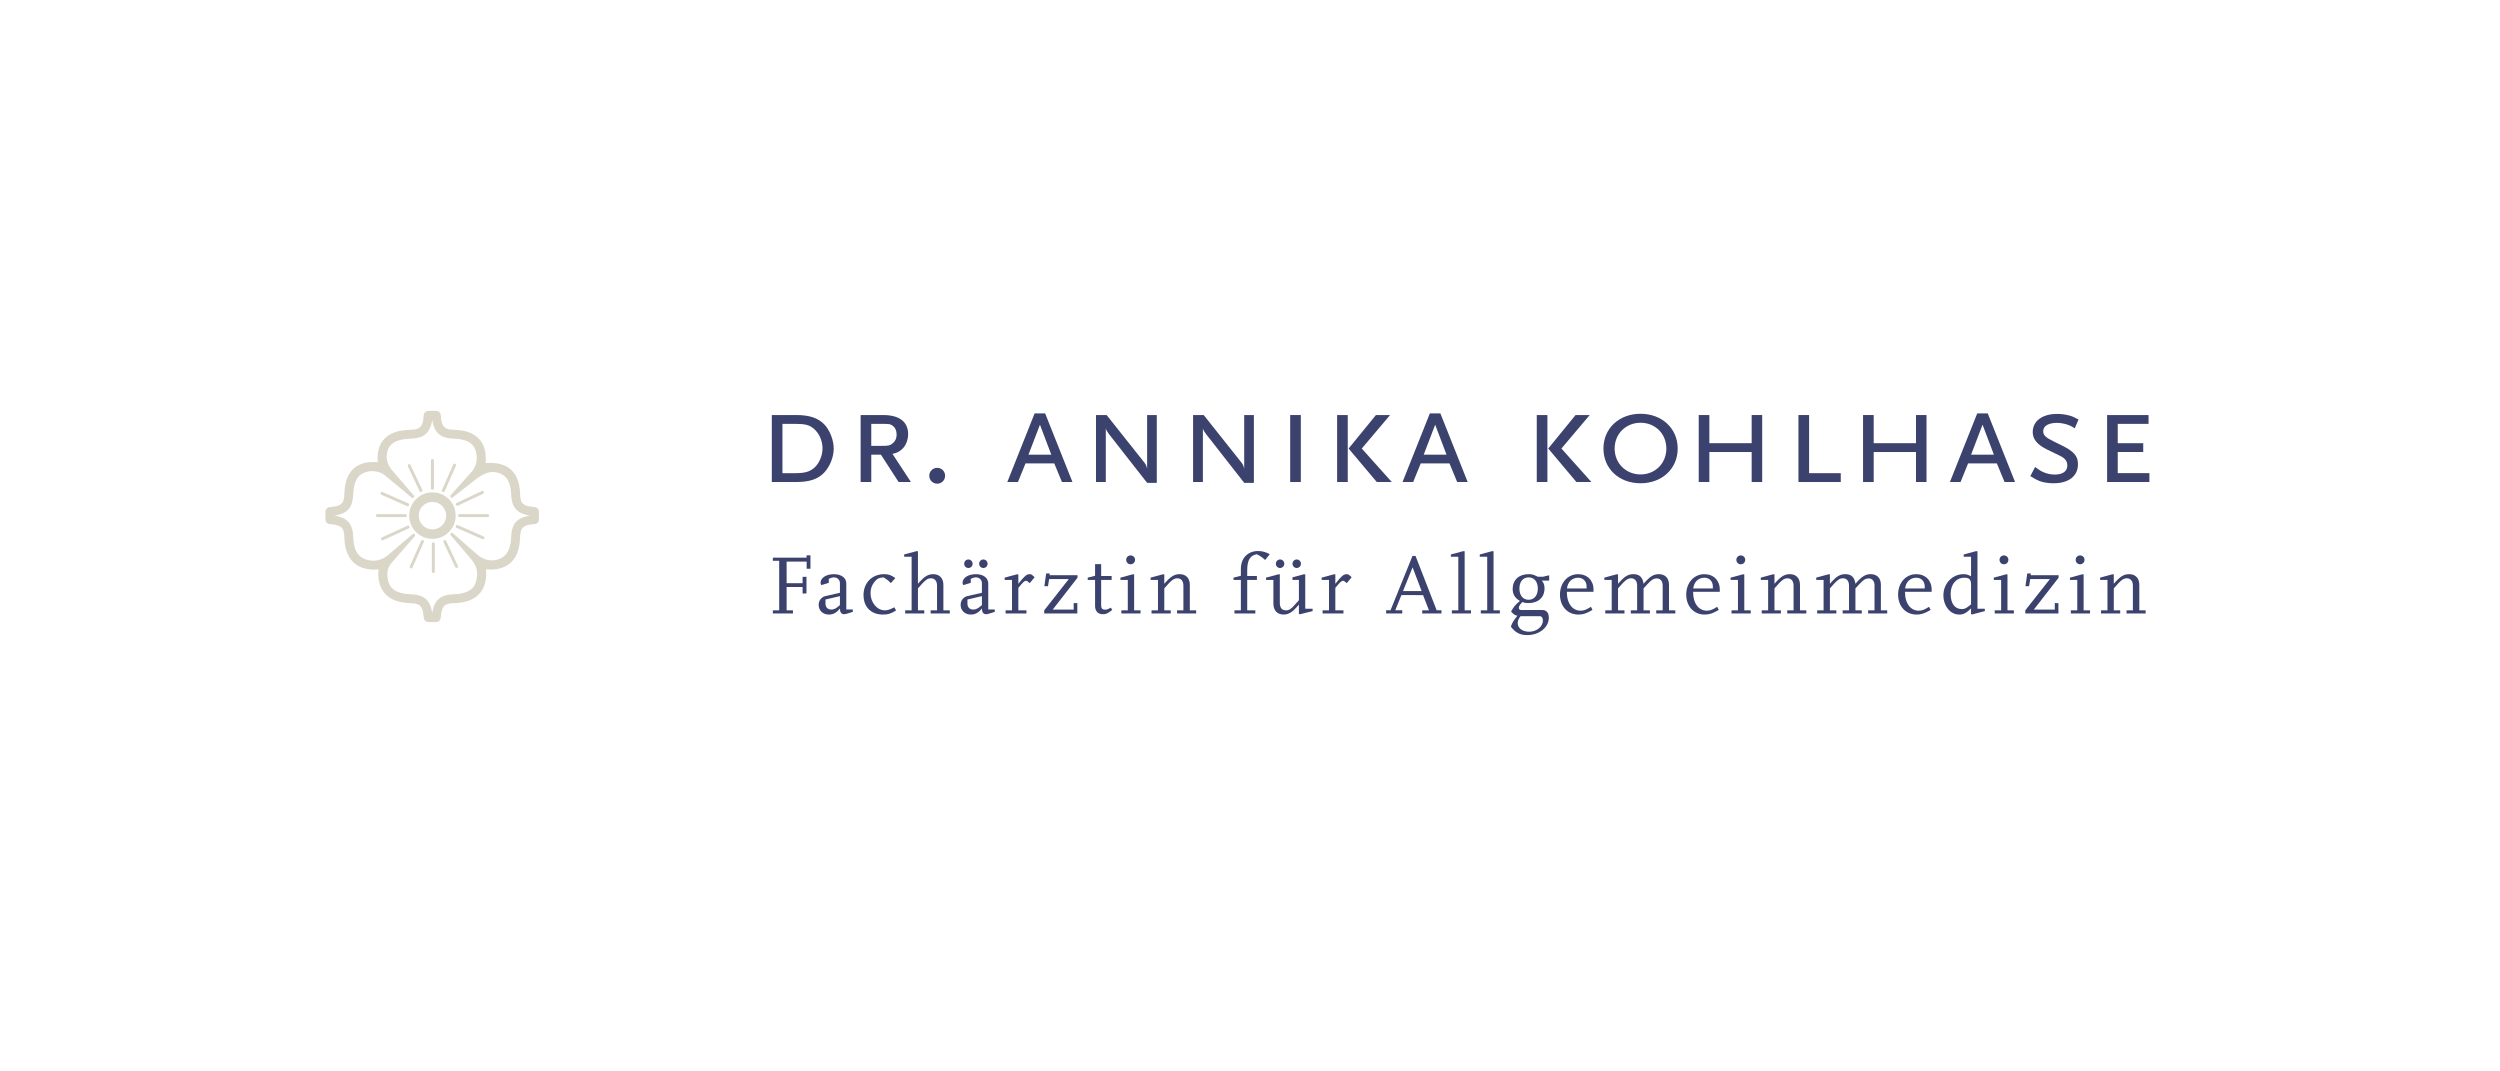 <?xml version="1.0" encoding="utf-8"?>
<!-- Generator: Adobe Illustrator 16.0.0, SVG Export Plug-In . SVG Version: 6.00 Build 0)  -->
<!DOCTYPE svg PUBLIC "-//W3C//DTD SVG 1.1//EN" "http://www.w3.org/Graphics/SVG/1.1/DTD/svg11.dtd">
<svg version="1.1" id="Ebene_1" xmlns="http://www.w3.org/2000/svg" xmlns:xlink="http://www.w3.org/1999/xlink" x="0px" y="0px"
	 width="396.851px" height="170.006px" viewBox="0 0 396.851 170.006" enable-background="new 0 0 396.851 170.006"
	 xml:space="preserve">
<g>
	<g>
		<path fill="#3B426D" d="M130.812,75.045c-0.956,1.001-2.312,1.469-4.381,1.469h-3.914v-10.63h3.914
			c2.046,0,3.425,0.466,4.402,1.468c0.867,0.888,1.514,2.512,1.514,3.846C132.347,72.555,131.745,74.045,130.812,75.045z
			 M129.144,68.019c-0.667-0.556-1.357-0.733-2.846-0.733h-2.091v7.826h1.956c1.536,0,2.269-0.199,3.004-0.777
			c0.844-0.689,1.4-1.958,1.4-3.159C130.567,69.954,130.032,68.753,129.144,68.019z"/>
		<path fill="#3B426D" d="M142.644,76.514l-2.803-4.337h-1.535v4.337h-1.689v-10.63h3.581c2.556,0,3.958,1.067,3.958,3.024
			c0,1.646-1.001,2.892-2.49,3.136l2.934,4.47H142.644z M141.687,67.573c-0.355-0.266-0.49-0.288-1.712-0.288h-1.669v3.491h1.669
			c1.089,0,1.312-0.044,1.778-0.445c0.4-0.356,0.578-0.778,0.578-1.356C142.331,68.352,142.11,67.885,141.687,67.573z"/>
		<path fill="#3B426D" d="M148.782,76.781c-0.713,0-1.269-0.557-1.269-1.269c0-0.689,0.556-1.245,1.269-1.245
			c0.688,0,1.245,0.556,1.245,1.245C150.027,76.225,149.47,76.781,148.782,76.781z"/>
		<path fill="#3B426D" d="M168.574,76.514l-1.223-2.958h-4.56l-1.2,2.958h-1.69l4.335-10.896h1.669l4.336,10.896H168.574z
			 M165.083,67.418l-1.825,4.759h3.626L165.083,67.418z"/>
		<path fill="#3B426D" d="M182.095,76.646l-6.004-7.671c-0.355-0.467-0.488-0.69-0.557-0.979v8.519h-1.557v-10.63h1.691l6.004,7.561
			c0.199,0.222,0.378,0.645,0.422,0.979v-8.54h1.535v10.762H182.095z"/>
		<path fill="#3B426D" d="M197.508,76.646l-6.004-7.671c-0.355-0.467-0.49-0.69-0.556-0.979v8.519h-1.558v-10.63h1.69l6.005,7.561
			c0.199,0.222,0.378,0.645,0.422,0.979v-8.54h1.535v10.762H197.508z"/>
		<path fill="#3B426D" d="M204.804,76.514v-10.63h1.689v10.63H204.804z"/>
		<path fill="#3B426D" d="M212.255,76.514v-10.63h1.688v10.63H212.255z M218.547,76.514l-4.469-5.315l4.335-5.314h2.246
			l-4.492,5.314l4.76,5.315H218.547z"/>
		<path fill="#3B426D" d="M231.313,76.514l-1.224-2.958h-4.56l-1.201,2.958h-1.689l4.337-10.896h1.667l4.338,10.896H231.313z
			 M227.821,67.418l-1.823,4.759h3.625L227.821,67.418z"/>
		<path fill="#3B426D" d="M243.946,76.514v-10.63h1.689v10.63H243.946z M250.238,76.514l-4.47-5.315l4.336-5.314h2.246l-4.492,5.314
			l4.759,5.315H250.238z"/>
		<path fill="#3B426D" d="M260.424,76.714c-3.423,0-5.893-2.312-5.893-5.515c0-3.18,2.47-5.515,5.893-5.515
			c3.402,0,5.894,2.334,5.894,5.515C266.317,74.401,263.826,76.714,260.424,76.714z M260.424,67.108
			c-2.335,0-4.115,1.756-4.115,4.091c0,2.335,1.78,4.113,4.115,4.113c2.336,0,4.094-1.778,4.094-4.113
			C264.518,68.864,262.76,67.108,260.424,67.108z"/>
		<path fill="#3B426D" d="M278.06,76.514v-4.76h-6.717v4.76h-1.688v-10.63h1.688v4.469h6.717v-4.469h1.669v10.63H278.06z"/>
		<path fill="#3B426D" d="M285.488,76.514v-10.63h1.69v9.228h5.025v1.402H285.488z"/>
		<path fill="#3B426D" d="M304.147,76.514v-4.76h-6.715v4.76h-1.691v-10.63h1.691v4.469h6.715v-4.469h1.668v10.63H304.147z"/>
		<path fill="#3B426D" d="M318.203,76.514l-1.223-2.958h-4.56l-1.2,2.958h-1.691l4.337-10.896h1.668l4.336,10.896H318.203z
			 M314.71,67.418l-1.82,4.759h3.623L314.71,67.418z"/>
		<path fill="#3B426D" d="M329.344,67.996c-0.556-0.378-0.8-0.466-1.333-0.643c-0.557-0.155-1.023-0.224-1.489-0.224
			c-1.356,0-2.18,0.489-2.18,1.312c0,0.224,0.044,0.424,0.132,0.557c0.312,0.468,0.67,0.667,2.736,1.668
			c2.002,0.978,2.647,1.711,2.647,3.023c0,1.89-1.47,3.025-3.87,3.025c-0.801,0-1.558-0.11-2.18-0.334
			c-0.444-0.178-0.755-0.333-1.512-0.801l0.757-1.444c0.665,0.489,0.955,0.666,1.377,0.844c0.534,0.223,1.157,0.355,1.757,0.355
			c1.247,0,1.98-0.534,1.98-1.423c0-0.71-0.356-1.179-1.202-1.579l-1.934-0.935c-1.624-0.778-2.357-1.667-2.357-2.801
			c0-1.756,1.512-2.89,3.869-2.89c0.688,0,1.378,0.089,1.98,0.267c0.487,0.132,0.755,0.266,1.423,0.622L329.344,67.996z"/>
		<path fill="#3B426D" d="M334.483,76.514v-10.63h6.581v1.401h-4.893v3.067h4.048v1.401h-4.048v3.357h5.026v1.402H334.483z"/>
		<path fill="#3B426D" d="M125.874,97.382h-3.191v-0.496h1.005v-7.861h-1.005v-0.497h5.352v-0.376h0.617v2.133h-0.604v-1.141h-3.18
			v3.434h2.535v-1.006l0.617-0.012v2.642l-0.617,0.014v-1.033h-2.535v3.703h1.006V97.382z"/>
		<path fill="#3B426D" d="M135.371,97.127l-0.897,0.282c-0.176,0.054-0.363,0.093-0.471,0.093c-0.416,0-0.657-0.296-0.657-0.791
			c0-0.041,0-0.081,0-0.134c-0.563,0.697-1.073,0.979-1.785,0.979c-0.925,0-1.608-0.643-1.608-1.542
			c0-0.684,0.442-1.247,1.086-1.395l2.294-0.522v-1.517c0-0.536-0.402-0.925-0.938-0.925c-0.27,0-0.443,0.041-0.833,0.228v0.643
			l-1.192,0.35c-0.096-0.161-0.109-0.228-0.109-0.375c0-0.778,0.9-1.355,2.12-1.355c1.182,0,1.96,0.59,1.96,1.476v4.13h1.032V97.127
			z M133.332,94.632l-2.294,0.536v0.671c0,0.563,0.362,0.925,0.926,0.925c0.43,0,0.777-0.187,1.368-0.711V94.632z"/>
		<path fill="#3B426D" d="M142.24,96.913c-0.886,0.523-1.247,0.643-2.093,0.643c-1.878,0-3.072-1.207-3.072-3.098
			c0-1.946,1.354-3.314,3.273-3.314c0.697,0,1.086,0.134,1.783,0.617l-0.725,0.805c-0.47-0.483-0.604-0.578-1.14-0.913
			c-0.737,0.054-1.02,0.188-1.463,0.724c-0.401,0.497-0.616,1.087-0.616,1.772c0,1.502,1.033,2.736,2.28,2.736
			c0.431,0,0.765-0.108,1.503-0.484L142.24,96.913z"/>
		<path fill="#3B426D" d="M150.771,97.382h-3.044v-0.496h1.018v-3.931c0-0.712-0.36-1.155-0.951-1.155s-0.913,0.257-2.08,1.598
			v3.487h1.007v0.496h-3.032v-0.496h1.021V88.38h-1.181v-0.362l1.931-0.522h0.255v5.178c1.007-1.167,1.583-1.529,2.43-1.529
			c0.991,0,1.609,0.644,1.609,1.676v4.065h1.019V97.382z"/>
		<path fill="#3B426D" d="M157.909,97.127l-0.898,0.282c-0.175,0.054-0.363,0.093-0.471,0.093c-0.414,0-0.657-0.296-0.657-0.791
			c0-0.041,0-0.081,0-0.134c-0.562,0.697-1.072,0.979-1.784,0.979c-0.924,0-1.609-0.643-1.609-1.542
			c0-0.684,0.442-1.247,1.086-1.395l2.295-0.522v-1.517c0-0.536-0.403-0.925-0.94-0.925c-0.269,0-0.441,0.041-0.831,0.228v0.643
			l-1.193,0.35c-0.094-0.161-0.107-0.228-0.107-0.375c0-0.778,0.898-1.355,2.119-1.355c1.18,0,1.96,0.59,1.96,1.476v4.13h1.032
			V97.127z M153.723,90.166c-0.375,0-0.669-0.31-0.669-0.671c0-0.376,0.294-0.685,0.669-0.685c0.376,0,0.672,0.309,0.672,0.685
			C154.395,89.856,154.099,90.166,153.723,90.166z M155.87,94.632l-2.295,0.536v0.671c0,0.563,0.362,0.925,0.927,0.925
			c0.428,0,0.777-0.187,1.368-0.711V94.632z M156.097,90.166c-0.375,0-0.669-0.31-0.669-0.671c0-0.376,0.294-0.685,0.669-0.685
			c0.377,0,0.672,0.309,0.672,0.685C156.769,89.856,156.474,90.166,156.097,90.166z"/>
		<path fill="#3B426D" d="M162.938,97.382h-3.312v-0.496h1.02v-4.829h-1.166v-0.363l1.931-0.523h0.241v1.502
			c0.967-1.235,1.314-1.529,1.799-1.529c0.16,0,0.294,0.039,0.375,0.12l0.415,0.362l-0.778,0.94
			c-0.269-0.255-0.455-0.376-0.59-0.376c-0.241,0-0.482,0.228-1.221,1.127v3.568h1.287V97.382z"/>
		<path fill="#3B426D" d="M171.016,97.382h-5.258v-0.496l3.902-4.963h-3.124l-0.176,1.126h-0.576l0.282-2.012h0.577l-0.042,0.268
			h4.442v0.402l-3.932,5.057h3.326v-1.032l0.577,0.013V97.382z"/>
		<path fill="#3B426D" d="M176.557,96.818c-0.71,0.564-0.979,0.684-1.478,0.684c-0.776,0-1.246-0.482-1.246-1.301v-4.144h-1.168
			v-0.363l1.168-0.295v-1.852h0.965v1.891h1.664v0.619h-1.664v4.023c0,0.509,0.176,0.697,0.619,0.697
			c0.281,0,0.455-0.054,0.911-0.322L176.557,96.818z"/>
		<path fill="#3B426D" d="M181.05,97.382h-3.045v-0.496h1.02v-4.829h-1.167v-0.363l1.933-0.523h0.24v5.715h1.02V97.382z
			 M179.468,88.167c0.402,0,0.711,0.308,0.711,0.697c0,0.401-0.309,0.711-0.711,0.711c-0.391,0-0.697-0.31-0.697-0.711
			C178.771,88.475,179.077,88.167,179.468,88.167z"/>
		<path fill="#3B426D" d="M189.877,97.382h-3.03v-0.496h1.005v-3.931c0-0.712-0.36-1.155-0.952-1.155
			c-0.578,0-0.912,0.257-2.08,1.598v3.487h1.021v0.496h-3.045v-0.496h1.02v-4.829h-1.167v-0.363l1.931-0.523h0.241v1.502
			c1.006-1.167,1.584-1.529,2.441-1.529c0.993,0,1.61,0.644,1.61,1.676v4.065h1.006V97.382z"/>
		<path fill="#3B426D" d="M199.269,97.382h-3.312v-0.496h1.019v-4.829h-1.167v-0.363l1.167-0.295v-1.1c0-1.69,1.099-2.83,2.724-2.83
			c0.657,0,1.247,0.161,1.864,0.509l-0.739,0.912c-0.549-0.483-0.696-0.59-1.326-0.912c-1.073,0.2-1.516,0.953-1.516,2.577v0.883
			h1.541v0.619h-1.541v4.829h1.287V97.382z"/>
		<path fill="#3B426D" d="M208.363,97.006l-1.931,0.482h-0.243v-1.516c-0.964,1.167-1.595,1.583-2.427,1.583
			c-1.007,0-1.622-0.657-1.622-1.729v-3.769h-1.167v-0.363l1.931-0.523h0.255v4.493c0,0.819,0.322,1.222,0.979,1.222
			c0.497,0,0.832-0.215,1.436-0.925c0.135-0.148,0.335-0.377,0.616-0.685v-3.218h-1.019V91.64l1.77-0.469h0.256v5.459h1.167V97.006z
			 M203.2,90.166c-0.377,0-0.671-0.31-0.671-0.671c0-0.376,0.294-0.685,0.671-0.685c0.373,0,0.67,0.309,0.67,0.685
			C203.87,89.856,203.573,90.166,203.2,90.166z M205.843,90.166c-0.377,0-0.672-0.31-0.672-0.671c0-0.376,0.295-0.685,0.672-0.685
			c0.374,0,0.669,0.309,0.669,0.685C206.512,89.856,206.217,90.166,205.843,90.166z"/>
		<path fill="#3B426D" d="M213.26,97.382h-3.312v-0.496h1.019v-4.829H209.8v-0.363l1.932-0.523h0.239v1.502
			c0.967-1.235,1.317-1.529,1.8-1.529c0.161,0,0.295,0.039,0.376,0.12l0.416,0.362l-0.778,0.94
			c-0.269-0.255-0.457-0.376-0.591-0.376c-0.241,0-0.483,0.228-1.223,1.127v3.568h1.289V97.382z"/>
		<path fill="#3B426D" d="M228.821,97.382h-3.059v-0.496h1.073l-0.938-2.416l-3.434-0.012l-0.979,2.414h1.113v0.51h-2.562v-0.51
			h0.697l3.487-8.625h0.483l3.354,8.625h0.764V97.382z M225.669,93.827l-1.435-3.769l-1.517,3.769H225.669z"/>
		<path fill="#3B426D" d="M233.505,97.382h-3.033v-0.496h1.021V88.38h-1.181v-0.362l1.931-0.522h0.256v9.39h1.007V97.382z"/>
		<path fill="#3B426D" d="M238.093,97.382h-3.031v-0.496h1.018V88.38H234.9v-0.362l1.931-0.522h0.255v9.39h1.007V97.382z"/>
		<path fill="#3B426D" d="M245.913,92.164h-1.168c0.323,0.375,0.432,0.697,0.432,1.247c0,1.421-0.981,2.321-2.563,2.321
			c-0.402,0-0.55-0.027-0.953-0.161c-0.401,0.415-0.562,0.67-0.562,0.912c0,0.229,0.134,0.349,0.39,0.349h3.353
			c0.645,0,1.02,0.456,1.02,1.233c0,1.517-1.528,2.751-3.419,2.751c-1.155,0-1.878-0.376-2.616-1.355
			c0.294-0.724,0.403-0.913,1.045-1.716c-0.389-0.081-0.591-0.202-1.005-0.672c0.457-0.804,0.657-1.046,1.408-1.676
			c-0.792-0.457-1.154-1.06-1.154-1.905c0-1.435,0.992-2.348,2.521-2.348c0.551,0,0.738,0.054,1.462,0.402h0.859l0.952-0.228V92.164
			z M241.366,97.811c-0.35,0.497-0.443,0.751-0.443,1.114c0,0.792,0.752,1.355,1.824,1.355c1.182,0,2.175-0.818,2.175-1.771
			c0-0.429-0.202-0.698-0.512-0.698H241.366z M242.653,95.208c0.886,0,1.463-0.696,1.463-1.784c0-1.086-0.577-1.771-1.463-1.771
			c-0.898,0-1.462,0.685-1.462,1.771C241.191,94.512,241.755,95.208,242.653,95.208z"/>
		<path fill="#3B426D" d="M252.796,96.818c-1.006,0.577-1.477,0.738-2.254,0.738c-1.704,0-2.912-1.314-2.912-3.167
			c0-1.877,1.222-3.245,2.885-3.245c1.449,0,2.441,0.993,2.441,2.44v0.363h-4.225v0.148c0,1.676,0.886,2.844,2.158,2.844
			c0.538,0,0.9-0.135,1.651-0.617L252.796,96.818z M251.856,93.411V93.09c0-0.805-0.55-1.382-1.328-1.382
			c-0.979,0-1.662,0.657-1.784,1.704H251.856z"/>
		<path fill="#3B426D" d="M265.942,97.382h-3.031v-0.496h1.021v-3.931c0-0.724-0.363-1.14-0.954-1.14
			c-0.443,0-0.791,0.2-1.369,0.817l-0.71,0.766v3.487h1.007v0.496h-3.032v-0.496h1.006v-3.931c0-0.712-0.362-1.155-0.952-1.155
			c-0.576,0-0.911,0.257-2.078,1.598v3.487h1.02v0.496h-3.045v-0.496h1.017v-4.829h-1.165v-0.363l1.932-0.523h0.242v1.502
			c1.005-1.167,1.582-1.529,2.44-1.529c0.953,0,1.476,0.496,1.609,1.529c1.007-1.167,1.583-1.529,2.429-1.529
			c0.992,0,1.609,0.644,1.609,1.663v4.079h1.006V97.382z"/>
		<path fill="#3B426D" d="M272.839,96.818c-1.008,0.577-1.477,0.738-2.256,0.738c-1.702,0-2.91-1.314-2.91-3.167
			c0-1.877,1.221-3.245,2.885-3.245c1.449,0,2.441,0.993,2.441,2.44v0.363h-4.227v0.148c0,1.676,0.887,2.844,2.161,2.844
			c0.536,0,0.897-0.135,1.649-0.617L272.839,96.818z M271.899,93.411V93.09c0-0.805-0.551-1.382-1.328-1.382
			c-0.979,0-1.662,0.657-1.784,1.704H271.899z"/>
		<path fill="#3B426D" d="M277.911,97.382h-3.047v-0.496h1.02v-4.829h-1.167v-0.363l1.933-0.523h0.24v5.715h1.021V97.382z
			 M276.326,88.167c0.403,0,0.712,0.308,0.712,0.697c0,0.401-0.309,0.711-0.712,0.711c-0.388,0-0.697-0.31-0.697-0.711
			C275.629,88.475,275.938,88.167,276.326,88.167z"/>
		<path fill="#3B426D" d="M286.737,97.382h-3.032v-0.496h1.007v-3.931c0-0.712-0.361-1.155-0.953-1.155
			c-0.575,0-0.912,0.257-2.079,1.598v3.487h1.02v0.496h-3.045v-0.496h1.02v-4.829h-1.167v-0.363l1.932-0.523h0.241v1.502
			c1.007-1.167,1.583-1.529,2.44-1.529c0.993,0,1.609,0.644,1.609,1.676v4.065h1.008V97.382z"/>
		<path fill="#3B426D" d="M299.574,97.382h-3.03v-0.496h1.019v-3.931c0-0.724-0.361-1.14-0.952-1.14c-0.442,0-0.791,0.2-1.369,0.817
			l-0.711,0.766v3.487h1.007v0.496h-3.033v-0.496h1.008v-3.931c0-0.712-0.363-1.155-0.952-1.155c-0.576,0-0.911,0.257-2.081,1.598
			v3.487h1.021v0.496h-3.046v-0.496h1.021v-4.829h-1.167v-0.363l1.931-0.523h0.24v1.502c1.009-1.167,1.585-1.529,2.442-1.529
			c0.954,0,1.475,0.496,1.609,1.529c1.007-1.167,1.584-1.529,2.43-1.529c0.991,0,1.609,0.644,1.609,1.663v4.079h1.005V97.382z"/>
		<path fill="#3B426D" d="M306.471,96.818c-1.006,0.577-1.476,0.738-2.253,0.738c-1.704,0-2.912-1.314-2.912-3.167
			c0-1.877,1.223-3.245,2.884-3.245c1.449,0,2.442,0.993,2.442,2.44v0.363h-4.226v0.148c0,1.676,0.886,2.844,2.159,2.844
			c0.537,0,0.899-0.135,1.65-0.617L306.471,96.818z M305.532,93.411V93.09c0-0.805-0.549-1.382-1.327-1.382
			c-0.979,0-1.664,0.657-1.785,1.704H305.532z"/>
		<path fill="#3B426D" d="M315.071,97.006l-1.933,0.511h-0.254v-0.939c-0.738,0.737-1.207,0.979-1.892,0.979
			c-1.395,0-2.496-1.355-2.496-3.071c0-1.853,1.422-3.341,3.181-3.341c0.456,0,0.696,0.066,1.207,0.336v-3.1h-1.167v-0.362
			l1.931-0.522h0.256v9.135h1.167V97.006z M312.885,95.934v-3.113c0-0.832-0.27-1.113-1.061-1.113c-1.301,0-2.175,1.033-2.175,2.576
			c0,1.503,0.658,2.4,1.76,2.4c0.415,0,0.616-0.079,1.086-0.441C312.575,96.175,312.711,96.067,312.885,95.934z"/>
		<path fill="#3B426D" d="M319.686,97.382h-3.046v-0.496h1.021v-4.829h-1.167v-0.363l1.932-0.523h0.241v5.715h1.02V97.382z
			 M318.104,88.167c0.4,0,0.709,0.308,0.709,0.697c0,0.401-0.309,0.711-0.709,0.711c-0.391,0-0.698-0.31-0.698-0.711
			C317.405,88.475,317.713,88.167,318.104,88.167z"/>
		<path fill="#3B426D" d="M326.755,97.382h-5.258v-0.496l3.904-4.963h-3.126l-0.175,1.126h-0.576l0.28-2.012h0.577l-0.039,0.268
			h4.439v0.402l-3.93,5.057h3.327v-1.032l0.575,0.013V97.382z"/>
		<path fill="#3B426D" d="M331.773,97.382h-3.046v-0.496h1.021v-4.829h-1.167v-0.363l1.93-0.523h0.243v5.715h1.02V97.382z
			 M330.19,88.167c0.401,0,0.71,0.308,0.71,0.697c0,0.401-0.309,0.711-0.71,0.711c-0.389,0-0.697-0.31-0.697-0.711
			C329.493,88.475,329.802,88.167,330.19,88.167z"/>
		<path fill="#3B426D" d="M340.601,97.382h-3.032v-0.496h1.006v-3.931c0-0.712-0.361-1.155-0.952-1.155
			c-0.576,0-0.912,0.257-2.08,1.598v3.487h1.02v0.496h-3.045v-0.496h1.021v-4.829h-1.168v-0.363l1.933-0.523h0.24v1.502
			c1.007-1.167,1.584-1.529,2.441-1.529c0.992,0,1.61,0.644,1.61,1.676v4.065h1.007V97.382z"/>
	</g>
	<g>
		<g>
			<path fill="#DAD6C8" d="M68.646,77.74c-0.13,0-0.235-0.105-0.235-0.236v-4.404c0-0.13,0.105-0.235,0.235-0.235
				c0.132,0,0.237,0.105,0.237,0.235v4.404C68.883,77.634,68.778,77.74,68.646,77.74z"/>
			<path fill="#DAD6C8" d="M70.372,78.124c-0.034,0-0.064-0.008-0.097-0.021c-0.119-0.053-0.173-0.192-0.12-0.312l1.794-4.049
				c0.053-0.119,0.193-0.167,0.313-0.119c0.119,0.053,0.172,0.191,0.119,0.312l-1.795,4.048
				C70.548,78.072,70.462,78.124,70.372,78.124z"/>
			<path fill="#DAD6C8" d="M66.824,78.11c-0.089,0-0.173-0.05-0.215-0.135l-1.863-3.961c-0.055-0.115-0.004-0.259,0.114-0.314
				c0.117-0.053,0.259-0.004,0.314,0.115l1.863,3.96c0.056,0.116,0.003,0.259-0.115,0.314C66.891,78.103,66.857,78.11,66.824,78.11z
				"/>
		</g>
		<g>
			<path fill="#DAD6C8" d="M68.784,86.092c0.129,0,0.236,0.105,0.236,0.236v4.403c0,0.132-0.107,0.234-0.236,0.234
				c-0.13,0-0.237-0.103-0.237-0.234v-4.403C68.546,86.198,68.654,86.092,68.784,86.092z"/>
			<path fill="#DAD6C8" d="M67.06,85.709c0.031,0,0.064,0.008,0.095,0.021c0.119,0.051,0.173,0.189,0.12,0.31l-1.794,4.049
				c-0.052,0.12-0.192,0.167-0.312,0.12c-0.119-0.055-0.174-0.191-0.119-0.312l1.793-4.047
				C66.881,85.762,66.969,85.709,67.06,85.709z"/>
			<path fill="#DAD6C8" d="M70.607,85.723c0.09,0,0.174,0.049,0.215,0.136l1.862,3.959c0.056,0.116,0.005,0.259-0.112,0.313
				c-0.119,0.053-0.261,0.006-0.316-0.113l-1.862-3.961c-0.056-0.115-0.004-0.258,0.113-0.312
				C70.54,85.731,70.575,85.723,70.607,85.723z"/>
		</g>
		<path fill="#DAD6C8" d="M68.646,85.54c-2.034,0-3.688-1.657-3.688-3.693c0-2.033,1.654-3.689,3.688-3.689
			c2.036,0,3.688,1.656,3.688,3.689C72.334,83.882,70.682,85.54,68.646,85.54z M68.646,79.667c-1.201,0-2.181,0.979-2.181,2.18
			c0,1.206,0.979,2.186,2.181,2.186c1.203,0,2.181-0.979,2.181-2.186C70.827,80.645,69.849,79.667,68.646,79.667z"/>
		<g>
			<line fill="#DAD6C8" x1="68.646" y1="90.594" x2="68.646" y2="86.168"/>
		</g>
		<g>
			
				<line fill="none" stroke="#DAD6C8" stroke-width="0.473" stroke-linecap="round" stroke-miterlimit="10" x1="72.948" y1="81.846" x2="77.398" y2="81.846"/>
		</g>
		<g>
			<line fill="#DAD6C8" x1="59.899" y1="81.846" x2="64.338" y2="81.846"/>
			<path fill="#DAD6C8" d="M64.338,82.083h-4.439c-0.13,0-0.237-0.105-0.237-0.237c0-0.131,0.107-0.234,0.237-0.234h4.439
				c0.13,0,0.235,0.104,0.235,0.234C64.574,81.978,64.468,82.083,64.338,82.083z"/>
		</g>
		<g>
			<line fill="#DAD6C8" x1="65.125" y1="89.856" x2="66.934" y2="85.784"/>
		</g>
		<g>
			
				<line fill="none" stroke="#DAD6C8" stroke-width="0.473" stroke-linecap="round" stroke-miterlimit="10" x1="72.583" y1="83.583" x2="76.654" y2="85.369"/>
		</g>
		<g>
			<line fill="#DAD6C8" x1="60.638" y1="78.327" x2="64.714" y2="80.125"/>
			<path fill="#DAD6C8" d="M64.714,80.363c-0.031,0-0.062-0.005-0.095-0.021l-4.076-1.8c-0.12-0.052-0.172-0.192-0.12-0.312
				c0.053-0.12,0.194-0.177,0.312-0.12l4.075,1.801c0.12,0.052,0.174,0.192,0.121,0.311C64.892,80.31,64.804,80.363,64.714,80.363z"
				/>
		</g>
		<line fill="#DAD6C8" x1="71.73" y1="84.822" x2="76.321" y2="89.555"/>
		<line fill="#DAD6C8" x1="71.723" y1="78.769" x2="76.259" y2="74.346"/>
		<path fill="#DAD6C8" d="M85.548,81.206c-0.001-0.369-0.289-0.676-0.66-0.703c-2.256-0.156-2.283-0.879-2.34-2.324
			c-0.142-3.293-2.056-4.979-5.461-4.66c0.13-1.541-0.161-2.768-0.871-3.655c-0.805-1.007-2.127-1.552-3.934-1.632
			c-1.443-0.06-2.169-0.09-2.328-2.348c-0.025-0.369-0.33-0.654-0.701-0.658l-0.679-0.006l-0.606,0.006
			c-0.371,0.004-0.674,0.291-0.701,0.66c-0.154,2.256-0.879,2.286-2.322,2.346c-1.958,0.084-3.311,0.625-4.133,1.654
			c-0.685,0.857-0.969,2.03-0.852,3.489c-0.246-0.022-0.483-0.032-0.712-0.032c-1.997,0-4.413,0.84-4.575,4.836
			c-0.062,1.445-0.092,2.17-2.352,2.33c-0.37,0.026-0.657,0.333-0.658,0.703l-0.004,0.672l0.004,0.606
			c0.001,0.371,0.291,0.677,0.661,0.704c2.257,0.154,2.287,0.879,2.349,2.323c0.129,3.163,1.804,4.903,4.718,4.903
			c0.221,0,0.45-0.011,0.688-0.03c-0.132,1.536,0.167,2.772,0.891,3.677c0.825,1.031,2.161,1.594,3.976,1.672
			c1.443,0.059,2.168,0.088,2.322,2.344c0.027,0.369,0.33,0.658,0.701,0.66l0.678,0.006c0.004,0,0.005,0,0.005,0l0.603-0.006
			c0.371-0.002,0.676-0.289,0.701-0.658c0.159-2.258,0.884-2.287,2.328-2.346c1.808-0.078,3.143-0.641,3.971-1.674
			c0.725-0.906,1.024-2.144,0.894-3.684c3.364,0.291,5.256-1.466,5.401-4.866c0.057-1.443,0.086-2.169,2.34-2.327
			c0.371-0.023,0.659-0.331,0.66-0.702l0.005-0.675L85.548,81.206z M81.13,85.458c-0.021,0.489-0.099,0.91-0.206,1.297
			c-0.021,0.082-0.046,0.164-0.071,0.242c-0.258,0.751-0.689,1.287-1.311,1.607c-0.033,0.016-0.063,0.034-0.099,0.049
			c-0.331,0.155-0.7,0.258-1.128,0.301c-1.51,0.088-2.523-0.896-2.523-0.896l-3.893-3.4c-0.089-0.095-0.241-0.096-0.334-0.007
			c-0.095,0.091-0.096,0.242-0.006,0.335l3.217,3.753c0,0,0.971,1.059,0.969,2.265c0,0.082-0.006,0.156-0.01,0.238
			c-0.012,0.307-0.047,0.592-0.11,0.854c-0.021,0.09-0.038,0.183-0.067,0.266c-0.1,0.309-0.228,0.591-0.413,0.819
			c-0.558,0.7-1.542,1.083-2.921,1.14c-1.679,0.07-3.216,0.365-3.611,3.002c-0.395-2.637-1.93-2.932-3.609-3.002
			c-1.385-0.057-2.369-0.439-2.927-1.137c-0.165-0.205-0.292-0.447-0.387-0.719c-0.016-0.042-0.021-0.094-0.035-0.137
			c-0.074-0.248-0.133-0.514-0.156-0.811c-0.001-0.023,0-0.053-0.002-0.076c-0.109-1.207,0.548-1.953,0.548-1.953l3.773-4.355
			c0.094-0.09,0.096-0.239,0.004-0.334c-0.089-0.096-0.237-0.096-0.332-0.007l-3.693,3.152c0,0-1.057,1.067-2.405,1.06
			c-2.124,0-3.205-1.16-3.302-3.545c-0.07-1.68-0.366-3.213-3-3.607c2.634-0.399,2.93-1.934,3-3.611
			c0.019-0.449,0.082-0.836,0.164-1.191c0.023-0.097,0.049-0.185,0.076-0.272c0.086-0.286,0.195-0.544,0.331-0.768
			c0.024-0.039,0.042-0.089,0.069-0.128c0.169-0.247,0.376-0.443,0.611-0.605c0.058-0.037,0.122-0.066,0.185-0.103
			c0.205-0.116,0.435-0.205,0.688-0.269c0.08-0.018,0.15-0.047,0.233-0.061c0.169-0.027,0.327-0.039,0.481-0.045
			c0.062-0.004,0.122-0.008,0.186-0.01c0.834,0.006,1.444,0.282,1.831,0.537l4.399,3.664c0.047,0.045,0.105,0.066,0.165,0.066
			c0.062,0,0.123-0.023,0.169-0.072c0.092-0.092,0.09-0.24-0.004-0.332l-3.38-3.949c0,0-0.907-0.863-0.923-2.234
			c0.032-0.705,0.213-1.278,0.548-1.695c0.551-0.692,1.562-1.059,3.083-1.123c1.68-0.072,3.215-0.365,3.609-3.002
			c0.396,2.637,1.932,2.93,3.611,3.002c1.396,0.059,2.34,0.418,2.884,1.098c0.163,0.204,0.287,0.453,0.381,0.727
			c0.025,0.07,0.037,0.158,0.059,0.234c0.06,0.221,0.104,0.457,0.123,0.716c0.007,0.099,0.009,0.202,0.009,0.306
			c0.052,1.018-0.652,1.977-0.652,1.977L71.556,78.6c-0.092,0.092-0.095,0.242-0.002,0.334c0.046,0.049,0.106,0.072,0.169,0.072
			c0.059,0,0.118-0.023,0.164-0.067l3.886-3.041c0,0,1.27-0.976,2.363-0.985c0.472,0.021,0.886,0.105,1.247,0.248
			c0.012,0.006,0.022,0.011,0.035,0.017c0.345,0.143,0.638,0.344,0.876,0.601c0.008,0.01,0.02,0.016,0.027,0.025
			c0.225,0.25,0.395,0.57,0.526,0.933c0.025,0.068,0.046,0.141,0.067,0.215c0.113,0.38,0.193,0.796,0.215,1.283
			c0.066,1.681,0.361,3.218,2.998,3.612C81.492,82.24,81.197,83.778,81.13,85.458z"/>
		<g>
			
				<line fill="none" stroke="#DAD6C8" stroke-width="0.473" stroke-linecap="round" stroke-miterlimit="10" x1="72.593" y1="80.049" x2="76.578" y2="78.164"/>
		</g>
		<g>
			<line fill="#DAD6C8" x1="60.712" y1="85.532" x2="64.775" y2="83.663"/>
			<path fill="#DAD6C8" d="M60.712,85.768c-0.089,0-0.175-0.051-0.215-0.139c-0.055-0.119-0.002-0.258,0.116-0.312l4.063-1.867
				c0.118-0.058,0.258-0.004,0.314,0.115c0.055,0.119,0.001,0.26-0.117,0.312l-4.062,1.869
				C60.779,85.762,60.746,85.768,60.712,85.768z"/>
		</g>
	</g>
</g>
</svg>
